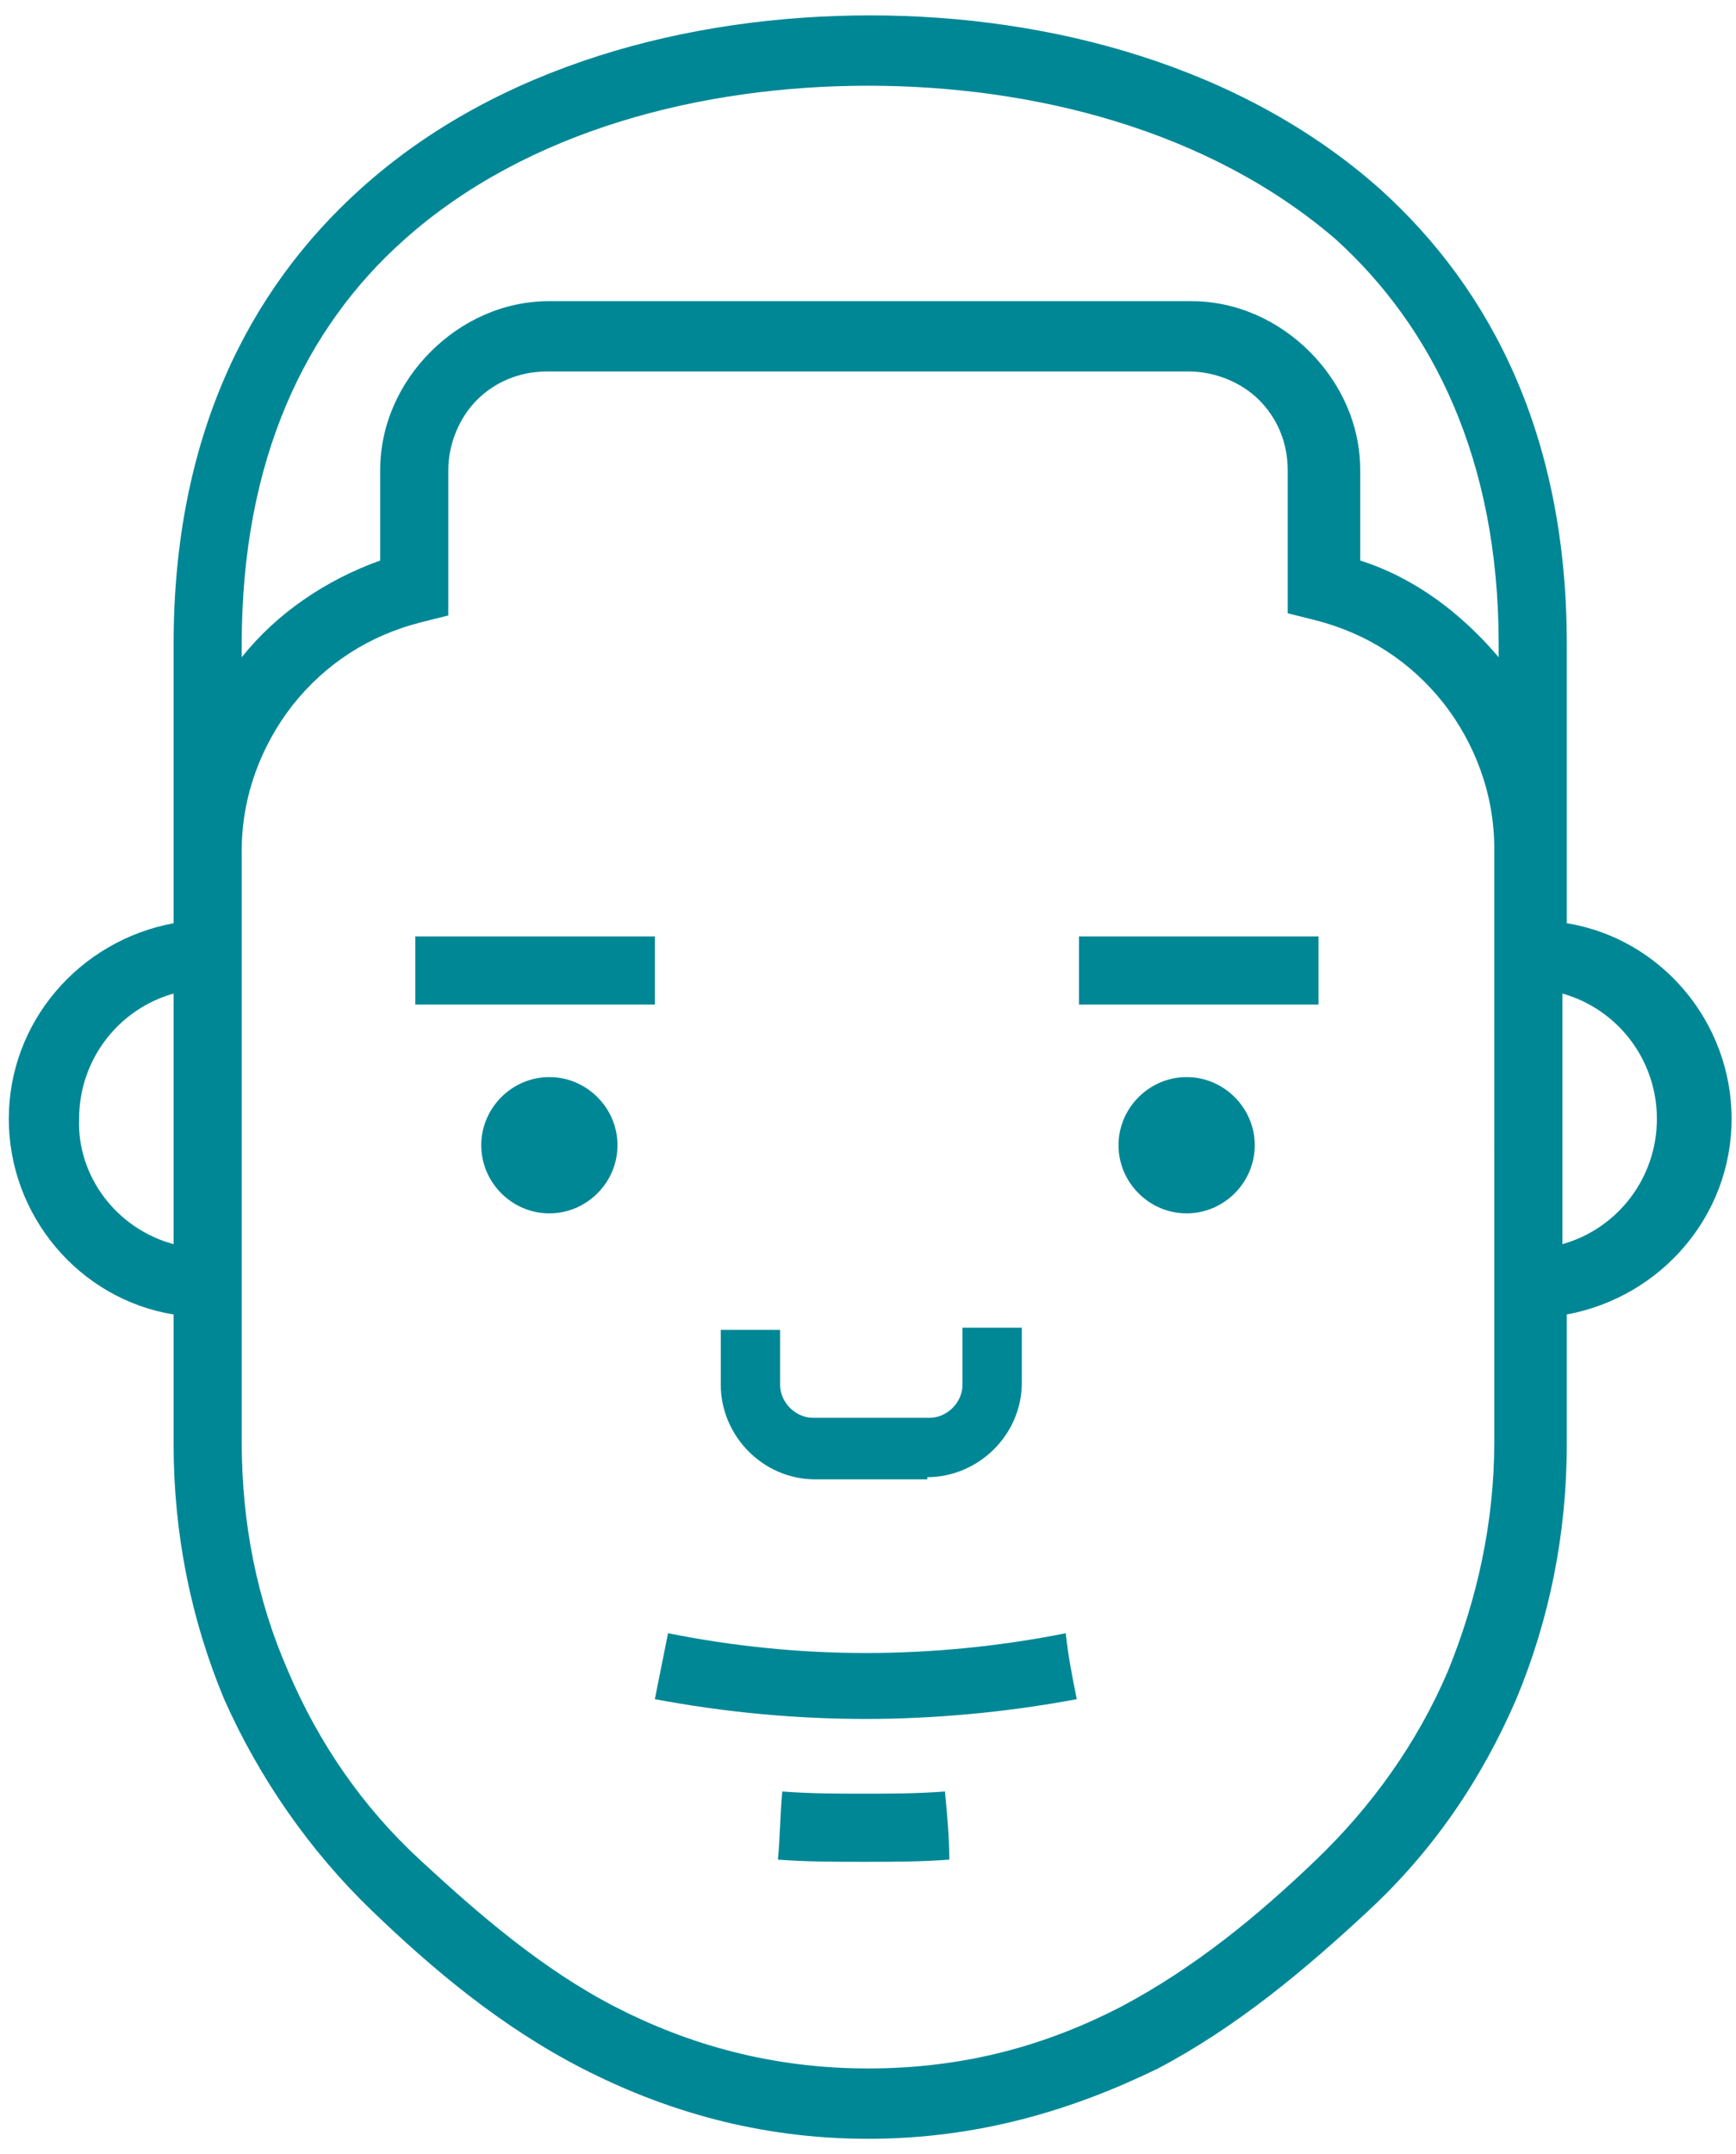 <?xml version="1.0" encoding="utf-8"?>
<!-- Generator: Adobe Illustrator 26.3.1, SVG Export Plug-In . SVG Version: 6.00 Build 0)  -->
<!DOCTYPE svg PUBLIC "-//W3C//DTD SVG 1.1//EN" "http://www.w3.org/Graphics/SVG/1.1/DTD/svg11.dtd">
<svg version="1.1" id="Capa_1" xmlns:x="http://ns.adobe.com/Extensibility/1.0/" xmlns:i="http://ns.adobe.com/AdobeIllustrator/10.0/" xmlns:graph="http://ns.adobe.com/Graphs/1.0/"
	 xmlns="http://www.w3.org/2000/svg" xmlns:xlink="http://www.w3.org/1999/xlink" x="0px" y="0px" viewBox="0 0 79 98"
	 style="enable-background:new 0 0 79 98;" xml:space="preserve">
<style type="text/css">
	.st0{fill:#008796;}
</style>
<g>
	<path class="st0" d="M71.1,56.6c2.5-0.7,4.3-3,4.3-5.7c0-2.7-1.8-5-4.3-5.7V56.6z M7.9,56.6V45.2c-2.5,0.7-4.3,3-4.3,5.7
		C3.5,53.5,5.3,55.9,7.9,56.6 M42.2,67.2c2.3,0,4.3-1.9,4.3-4.3v-2.5h-2.7V63c0,0.8-0.7,1.5-1.5,1.5h-5.3c-0.8,0-1.5-0.7-1.5-1.5
		v-2.5h-2.7V63c0,2.3,1.9,4.3,4.3,4.3H42.2z M18.9,42.6h10.9v3.1H18.9V42.6z M25,55.2c-1.7,0-3.1-1.4-3.1-3.1c0-1.7,1.4-3.1,3.1-3.1
		c1.7,0,3.1,1.4,3.1,3.1C28.1,53.8,26.7,55.2,25,55.2 M60.1,45.7H49.1v-3.1h10.9V45.7z M54,55.2c1.7,0,3.1-1.4,3.1-3.1
		c0-1.7-1.4-3.1-3.1-3.1c-1.7,0-3.1,1.4-3.1,3.1C50.9,53.8,52.3,55.2,54,55.2 M49,77.3c-3.2,0.6-6.5,0.9-9.6,0.9
		c-3.2,0-6.4-0.3-9.6-0.9c0.2-1,0.4-2,0.6-3c3,0.6,6,0.9,9,0.9c3,0,6.1-0.3,9.1-0.9C48.6,75.3,48.8,76.3,49,77.3 M43.2,84.6
		c-1.3,0.1-2.6,0.1-3.9,0.1c-1.3,0-2.6,0-3.9-0.1c0.1-1,0.1-2.1,0.2-3.1c1.3,0.1,2.5,0.1,3.7,0.1c1.2,0,2.4,0,3.7-0.1
		C43.1,82.5,43.2,83.6,43.2,84.6 M11,29.9c1.6-2,3.8-3.5,6.3-4.4v-4.1c0-2.1,0.9-4,2.3-5.4h0c1.4-1.4,3.3-2.3,5.4-2.3h29.2
		c2.1,0,4,0.9,5.4,2.3h0c1.4,1.4,2.3,3.3,2.3,5.4v4.1c2.5,0.8,4.6,2.4,6.3,4.4v-0.6c0-8.4-3-14.4-7.4-18.4C55,5.9,47,3.9,39.5,3.9
		C32,3.9,24,5.9,18.4,10.9c-4.5,4-7.4,10-7.4,18.4V29.9z M68,38.6c0-2.5-0.9-4.8-2.3-6.6c-1.5-1.9-3.5-3.2-5.9-3.8
		c-0.4-0.1-0.8-0.2-1.2-0.3v-1.2v-5.3c0-1.3-0.5-2.4-1.3-3.2l0,0c-0.8-0.8-2-1.3-3.2-1.3H24.9c-1.3,0-2.4,0.5-3.2,1.3c0,0,0,0,0,0
		c-0.8,0.8-1.3,2-1.3,3.2v5.3V28c-0.4,0.1-0.8,0.2-1.2,0.3c-2.4,0.6-4.4,1.9-5.9,3.8c-1.4,1.8-2.3,4.1-2.3,6.6v3.2v18v5.7
		c0,3.7,0.7,7.2,2.1,10.4c1.4,3.3,3.4,6.2,6,8.6c2.7,2.5,5.6,5,8.9,6.7c3.3,1.7,7.1,2.8,11.5,2.8c4.5,0,8.2-1.1,11.5-2.8
		c3.4-1.8,6.3-4.2,8.9-6.7c2.5-2.4,4.6-5.3,6-8.6c1.3-3.2,2.1-6.7,2.1-10.4V38.6z M39.5,97.3c-5,0-9.3-1.3-13-3.2
		c-3.7-1.9-6.8-4.5-9.6-7.2c-2.8-2.7-5.1-6-6.7-9.6c-1.5-3.6-2.3-7.5-2.3-11.6v-5.9c-4.3-0.7-7.5-4.5-7.5-8.9c0-4.4,3.2-8.1,7.5-8.9
		v-3.4v-9.3c0-9.4,3.4-16.1,8.5-20.7c6.2-5.6,14.9-7.9,23.2-7.9c8.2,0,16.9,2.3,23.2,7.9c5.1,4.6,8.5,11.3,8.5,20.7v9.3V42
		c4.3,0.7,7.5,4.5,7.5,8.9c0,4.4-3.2,8.1-7.5,8.9v5.9c0,4.1-0.8,8-2.3,11.6c-1.6,3.7-3.8,6.9-6.7,9.6c-2.9,2.7-6,5.3-9.6,7.2
		C48.8,96,44.5,97.3,39.5,97.3"/>
</g>
</svg>
